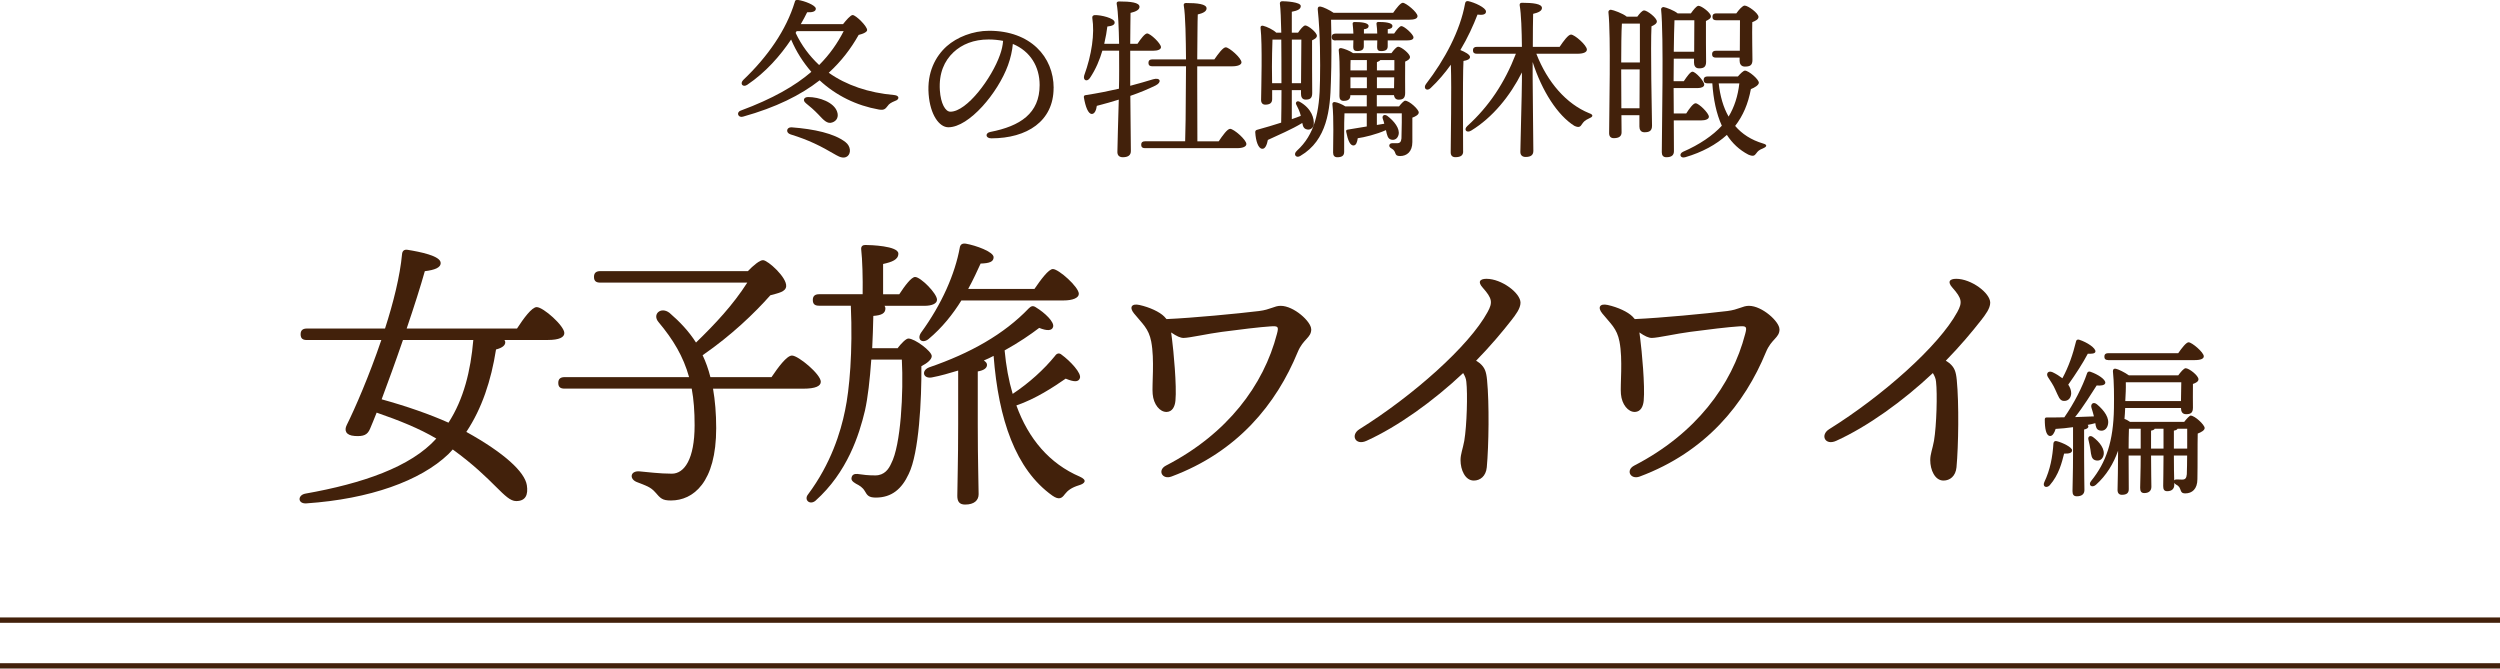 <?xml version="1.0" encoding="UTF-8"?>
<svg id="_レイヤー_2" data-name="レイヤー 2" xmlns="http://www.w3.org/2000/svg" viewBox="0 0 465.55 124.5">
  <defs>
    <style>
      .cls-1 {
        fill: none;
        stroke: #42210b;
        stroke-miterlimit: 10;
      }

      .cls-2 {
        fill: #42210b;
      }
    </style>
  </defs>
  <g id="_レイヤー_1-2" data-name="レイヤー 1">
    <g>
      <path class="cls-2" d="M156.98,4.51c.58-.74,1.42-1.71,1.8-1.71.58,0,2.7,2.06,2.7,2.8,0,.39-.87.74-1.58.9-1.45,2.58-3.25,4.93-5.57,7.05,3.28,2.32,7.41,3.73,12.2,4.15,1.03.1.97.84.16,1.09-.77.32-1.13.55-1.38.93-.45.58-.68.84-1.64.68-4.19-.74-7.98-2.61-11.04-5.44-3.54,2.77-8.15,5.05-14.26,6.76-.9.29-1.35-.8-.42-1.13,5.92-2.19,10.11-4.6,13.14-7.21-1.51-1.74-2.8-3.73-3.77-6.02-2.03,3.03-4.73,6.12-8.18,8.44-.8.52-1.42-.19-.74-.9,4.6-4.38,8.02-9.34,9.59-14.49.06-.39.26-.45.61-.42,1.16.16,3.28.97,3.32,1.61.03.55-.68.74-1.61.68-.35.71-.74,1.45-1.19,2.22h7.86ZM157.82,29.08c-.58.48-1.38.23-2.09-.19-3.03-1.77-5.09-2.8-8.5-3.86-.97-.29-.8-1.38.19-1.32,4.19.32,7.92,1.13,10.01,2.74,1,.77,1.09,2.06.39,2.64ZM148.16,6.12c1.09,2.32,2.58,4.31,4.38,5.99,2-2,3.45-4.12,4.57-6.31h-8.76l-.19.32ZM150.06,19.2c-.58-.45-.45-1.13.45-1.13,2.03,0,4.8.97,5.38,2.74.32.9-.03,1.71-.93,2-.93.32-1.61-.48-2.58-1.51-.77-.8-1.58-1.51-2.32-2.09Z"/>
      <path class="cls-2" d="M196.2,16.39c0,6.18-4.96,9.37-11.59,9.37-1.13,0-1.19-1-.19-1.19,5.57-1.09,9.18-3.45,9.18-8.73,0-3.44-1.74-6.31-4.99-7.66-.1,1.22-.42,2.64-.9,3.96-1.87,5.15-7.24,11.56-11.11,11.56-1.71,0-3.38-2.35-3.67-6.15-.32-4.06,1.26-7.05,3.38-8.95,1.9-1.67,4.83-2.87,7.89-2.87,7.69,0,12.01,4.86,12.01,10.66ZM186.8,7.61c-.84-.16-1.74-.26-2.7-.26-2.77,0-4.96.9-6.54,2.38-1.71,1.61-2.74,3.9-2.54,7.08.16,2.48,1.03,3.99,1.96,3.99,3.09,0,7.73-6.28,9.24-10.59.32-.87.52-1.8.58-2.61Z"/>
      <path class="cls-2" d="M210.46,15.98c1.61-.42,3.03-.84,4.28-1.22,1.35-.39,1.67.55.45,1.16-1.32.64-2.83,1.29-4.7,1.93.03,3.9.1,9.3.1,10.27,0,.74-.45,1.16-1.51,1.16-.64,0-1-.35-1-.97,0-1.06.16-6.05.26-9.76-1.22.39-2.58.77-4.09,1.16-.1.77-.39,1.51-.93,1.51-.68,0-1.19-1.35-1.48-3.09-.03-.29.1-.39.35-.42,2.29-.35,4.35-.77,6.18-1.19.03-.64.03-1.16.03-1.51,0-.61.03-2.93,0-5.57h-3.12c-.48,1.64-1.19,3.41-2.32,5.09-.52.77-1.32.45-1.06-.48,1.42-3.9,1.96-7.76,1.51-10.69-.06-.32.13-.52.45-.55,1.22-.03,3.61.58,3.7,1.29.1.48-.39.74-1.35.84-.1.87-.29,1.96-.58,3.22h2.77c-.06-2.87-.16-5.86-.45-7.44-.06-.29.13-.45.42-.45,2.16,0,3.83.19,3.83,1,0,.55-.68.9-1.67,1.13-.03,1.06-.03,3.41-.06,5.76h1.35c.61-.93,1.38-1.93,1.8-1.93.61,0,2.54,1.84,2.58,2.54,0,.45-.61.68-1.48.68h-4.25v6.54ZM226.95,26.31c.71-1.06,1.61-2.32,2.12-2.32.68,0,3.03,2.03,3.03,2.83,0,.48-.64.77-1.77.77h-17.1c-.42,0-.71-.13-.71-.64,0-.48.29-.64.71-.64h7.47c.06-1.87.13-5.6.13-9.95,0-.45.03-2.03.03-4.02h-6.28c-.42,0-.71-.13-.71-.64,0-.48.29-.64.71-.64h6.28c-.03-3.7-.1-8.27-.42-10.05-.06-.29.13-.45.42-.45,2.09,0,3.83.19,3.83,1,0,.55-.64.9-1.64,1.13-.06,1.22-.06,5.12-.1,8.37h3.19c.71-1.03,1.61-2.25,2.12-2.25.64,0,2.93,2,2.93,2.8,0,.45-.68.74-1.74.74h-6.5v3.38c0,1.9.03,8.18.03,10.59h3.96Z"/>
      <path class="cls-2" d="M242.18,21.35c-.16-.58-.48-1.32-.8-1.9-.19-.35.13-.8.68-.48,2.22,1.26,2.7,3.16,2.58,4.22-.1.61-.58,1.03-1.19.93-.45-.06-.74-.35-.84-.8-.03-.13-.06-.26-.1-.42-2,1.22-4.41,2.22-6.41,3.16-.16.84-.48,1.74-1.09,1.64-.68-.06-1.16-1.38-1.26-3.09,0-.26.13-.39.39-.45,1.55-.42,3.03-.87,4.44-1.32.03-1.42.06-3.61.06-6.05h-1.74v1.67c0,.71-.42,1.03-1.29,1.03-.48,0-.77-.32-.77-.87.03-2.22.26-10.33-.1-13.43-.06-.29.19-.48.48-.39.68.16,1.9.74,2.45,1.29h.93c-.06-2.48-.13-4.48-.26-5.41-.03-.29.16-.45.45-.45.55,0,3.44.13,3.44.9,0,.61-.68.87-1.67,1.06v3.9h1.16c.42-.61,1-1.35,1.35-1.35.52,0,2.16,1.29,2.16,1.93,0,.39-.45.64-.9.84-.03,2.12.03,8.69.03,9.82,0,1-.45,1.22-1.22,1.22-.71,0-.87-.58-.87-1.09v-.68h-1.71v5.41c.58-.19,1.16-.42,1.67-.61l-.06-.23ZM238.63,15.49c0-2.67,0-5.57-.03-8.11h-1.64c-.06,1.16-.1,4.12-.1,5.05l.03,3.06h1.74ZM240.57,7.38v8.11h1.71c.03-2.41.06-6.28.06-8.11h-1.77ZM247.87,3.68c.1,3.38.1,8.15-.03,11.59-.13,5.12-.68,10.82-5.67,13.75-.74.52-1.48-.23-.64-.97,3.25-2.96,4.22-7.08,4.28-13.07.06-3.38.06-8.66-.42-13.23-.03-.39.13-.58.55-.52.42.06,1.67.64,2.41,1.16h11.08c.61-.87,1.38-1.87,1.8-1.87.58,0,2.74,1.77,2.74,2.48,0,.45-.52.68-1.64.68h-14.46ZM248.71,7.54c-.42,0-.71-.13-.71-.64,0-.48.29-.64.71-.64h3.32c-.03-.58-.06-1.19-.13-1.71-.06-.29.06-.45.35-.45,1.22,0,2.61.13,2.61.74,0,.42-.39.55-.87.61v.8h2.48c0-.58-.06-1.19-.13-1.71-.06-.29.06-.45.35-.45,1.22,0,2.61.13,2.61.74,0,.42-.39.55-.87.61v.8h1.19c.48-.71,1.03-1.38,1.35-1.38.52,0,2.22,1.51,2.25,2.09,0,.42-.42.58-1.32.58h-3.48v1.09c0,.64-.39.9-1.26.9-.48,0-.71-.23-.71-.74,0-.39.03-.87.03-1.26h-2.51v1.09c0,.64-.39.9-1.26.9-.48,0-.71-.23-.71-.74,0-.39.03-.84.03-1.26h-3.35ZM260.53,19.81c.42-.55.93-1.06,1.13-1.06.77,0,2.54,1.61,2.54,2.19,0,.42-.58.74-1.19.97-.03,1.19.03,2.8,0,4.54,0,1.8-1.03,2.61-2.29,2.61s-.52-.84-1.61-1.42c-.64-.32-.45-.97.13-.97h.9c.58,0,.77-.26.84-.9,0-.9.06-2,.06-2.99v-1.67h-4.64v2.16l1.38-.23c-.06-.29-.16-.58-.26-.87-.23-.55.19-1,.8-.61,1.29.97,2.41,2.38,2.12,3.54-.19.71-.71,1.06-1.38.9-.64-.16-.77-.84-.97-1.77-1.77.8-4.09,1.35-5.25,1.51-.1.71-.29,1.32-.77,1.35-.64.03-1.06-.9-1.38-2.54-.06-.29.06-.39.32-.42,1.22-.19,2.38-.39,3.51-.58v-2.45h-4.15c-.06.77-.06,2.74-.06,3.45v3.73c0,.71-.42,1-1.29,1-.52,0-.77-.32-.77-.87,0-2,.16-6.31-.13-9.01-.03-.26.19-.45.48-.39.48.06,1.35.42,1.93.8h3.99v-2.09h-3.06v.06c0,.71-.42,1-1.26,1-.52,0-.77-.32-.77-.87,0-1.9.16-5.92-.13-8.56-.03-.26.19-.45.48-.39.52.1,1.55.48,2.19.93h7.15c.42-.58.93-1.19,1.26-1.19.55,0,2.19,1.29,2.19,1.93,0,.39-.45.64-.9.84-.03,1.48,0,5.05,0,5.83,0,1-.42,1.26-1.22,1.26-.58,0-.8-.42-.87-.84h-3.19v2.09h4.12ZM251.51,11.18c-.03.42-.03,1.19-.03,1.93h3.06v-1.93h-3.03ZM254.54,16.43v-2.03h-3.06v2.03h3.06ZM256.41,13.11h3.25v-1.93h-2.61c-.13.16-.35.29-.64.39v1.55ZM256.41,14.4v2.03h3.19l.03-2.03h-3.22Z"/>
      <path class="cls-2" d="M272.47,28.21c0,.71-.45,1.06-1.45,1.06-.58,0-.87-.32-.87-.9,0-2.06.19-11.72.03-16.32-1.09,1.51-2.32,2.99-3.77,4.35-.68.68-1.45.06-.87-.74,3.54-4.6,6.37-9.95,7.28-14.97.06-.35.19-.52.58-.48,1.16.23,3.32,1.22,3.32,1.93.03.55-.61.71-1.58.58-.77,2-1.8,4.28-3.19,6.6.8.32,1.8.84,1.8,1.29,0,.42-.55.64-1.22.74-.1,1.55-.1,6.6-.1,7.63l.03,9.24ZM286.09,9.99c2.09,5.38,5.63,9.37,9.82,11.08,1.06.35.55.77.03.97-.84.39-1,.61-1.29,1-.35.58-.61.8-1.48.39-3.12-1.96-6.02-6.47-7.76-11.88v2.83c0,2.25.13,12.36.13,13.72,0,.74-.42,1.13-1.45,1.13-.61,0-.97-.35-.97-.93,0-1.45.29-10.98.29-13.26v-1.55c-2.19,4.38-5.47,8.4-9.43,10.82-.87.55-1.48-.16-.74-.84,4.06-3.67,6.99-8.11,9.05-13.46h-7.28c-.42,0-.71-.13-.71-.64,0-.48.29-.64.71-.64h8.4c-.03-2.96-.13-6.15-.42-7.76-.03-.29.13-.45.42-.45,2.06,0,3.73.19,3.73.97,0,.55-.68.87-1.64,1.09-.03,1.13-.06,3.67-.06,6.15h4.99c.71-1.06,1.61-2.29,2.12-2.29.68,0,2.96,2,2.96,2.8,0,.48-.64.77-1.74.77h-7.69Z"/>
      <path class="cls-2" d="M304.9,3.1c.42-.58.93-1.16,1.26-1.16.58,0,2.38,1.38,2.38,2.06,0,.39-.48.68-1,.9-.19,3.67.06,16.48.1,18.51,0,1-.55,1.22-1.42,1.22-.74,0-.93-.58-.93-1.09v-2.09h-3.35l.03,3.19c0,.71-.45,1.09-1.45,1.09-.58,0-.87-.35-.87-.93,0-3.54.35-18.19-.13-22.54-.03-.23.19-.45.45-.45.48.06,2.22.68,2.96,1.29h1.96ZM302.03,4.39c-.1,1.32-.13,4.93-.13,7.24h3.48v-7.24h-3.35ZM305.31,20.16l.03-7.24h-3.44v.61l.03,6.63h3.38ZM311.69,22.42l.03,5.73c0,.74-.42,1.13-1.42,1.13-.58,0-.84-.35-.84-.93,0-4.06.39-21.7-.13-26.59-.03-.19.16-.45.45-.45.45.06,2,.64,2.64,1.19h2.45c.45-.64,1.06-1.42,1.42-1.42.58,0,2.32,1.32,2.32,1.96,0,.39-.45.64-.93.87-.03,1.93.03,6.6.03,7.6s-.48,1.22-1.32,1.22c-.74,0-.93-.58-.93-1.09v-.71h-3.77c-.03,1.8-.03,3.38-.03,3.93v.26h1.9c.58-.87,1.22-1.77,1.61-1.77.58,0,2.19,1.77,2.19,2.41,0,.45-.61.64-1.19.64h-4.51l.03,4.73h2.32c.58-.93,1.32-1.9,1.74-1.9.61,0,2.48,1.84,2.48,2.51,0,.45-.64.68-1.42.68h-5.12ZM315.49,9.63c0-1.84.03-4.41.03-5.86h-3.7c-.06,1.22-.1,3.61-.13,5.86h3.8ZM323.63,14.24c.48-.55,1.03-1.09,1.32-1.09.68,0,2.58,1.61,2.58,2.25,0,.45-.8.93-1.48,1.19-.52,2.77-1.45,4.93-2.93,6.86,1.26,1.48,2.96,2.61,5.22,3.28.97.26.52.68-.03.9-.74.29-.97.52-1.26.93-.32.42-.52.64-1.48.23-1.67-.87-2.99-2.12-3.99-3.67-1.96,1.8-4.64,3.25-7.73,4.15-.93.29-1.29-.58-.45-1,3.06-1.32,5.6-3.06,7.24-4.86-1.03-2.25-1.58-4.96-1.77-7.89h-.9c-.42,0-.71-.13-.71-.64,0-.48.29-.64.71-.64h5.67ZM323.99,9.44c0-1.77.03-4.28.03-5.67h-4.41c-.42,0-.71-.13-.71-.64,0-.48.29-.64.71-.64h3.73c.48-.68,1.16-1.45,1.55-1.45.64,0,2.58,1.42,2.58,2.12,0,.45-.58.74-1.16.97-.06,2.03.03,6.02.03,7.05s-.52,1.22-1.42,1.22c-.74,0-.97-.58-.97-1.09v-.58h-4.41c-.42,0-.71-.13-.71-.64,0-.48.29-.64.71-.64h4.44ZM320.06,15.53c.26,2.35.84,4.44,1.84,6.18,1.06-1.74,1.74-3.83,2-6.18h-3.83Z"/>
      <path class="cls-2" d="M96.29,61.16c1.18-1.82,2.74-3.97,3.65-3.97,1.23,0,5.15,3.49,5.15,4.83,0,.8-.97,1.29-3.06,1.29h-8.1c.11.16.16.27.16.43,0,.54-.48,1.02-1.72,1.34-.91,5.8-2.63,11-5.53,15.35,7.08,3.92,10.89,7.46,11.27,9.93.27,1.77-.21,2.95-1.99,2.95-2.15,0-4.02-3.97-11.81-9.61-.27.27-.54.59-.8.86-5.21,4.99-14.65,8.37-26.46,9.18-1.66.11-1.66-1.56-.16-1.82,10.57-1.88,19.59-4.94,24.36-10.25-3.17-1.88-6.92-3.38-11.11-4.83-.48,1.23-.91,2.25-1.23,3.01-.48,1.13-1.18,1.45-2.84,1.34-1.72-.11-1.99-1.07-1.5-2.04,1.5-3.01,4.19-9.18,6.44-15.83h-13.85c-.7,0-1.18-.21-1.18-1.07,0-.81.48-1.07,1.18-1.07h14.54c1.56-4.83,2.79-9.77,3.17-13.85.05-.59.38-.91,1.02-.81,2.36.38,6.12,1.13,6.17,2.42.05.91-1.13,1.34-2.95,1.56-.75,2.68-1.99,6.6-3.38,10.68h20.55ZM75.04,63.31c-1.34,3.92-2.79,7.89-3.97,11.05,4.67,1.29,8.96,2.79,12.45,4.35,2.84-4.4,4.13-9.66,4.62-15.4h-13.09Z"/>
      <path class="cls-2" d="M143.67,70.23c1.23-1.82,2.84-4.02,3.81-4.02,1.18,0,5.37,3.49,5.37,4.88,0,.8-.97,1.29-3.27,1.29h-16.8c.38,2.2.59,4.62.59,7.35,0,10.14-4.29,13.47-8.43,13.47-1.61,0-1.93-.38-2.95-1.56-.86-.97-1.77-1.23-3.27-1.82-1.61-.54-1.4-2.2.38-2.04,1.34.11,3.7.43,6.01.43s4.24-2.68,4.24-9.02c0-2.58-.16-4.78-.54-6.82h-23.67c-.7,0-1.18-.21-1.18-1.07,0-.8.48-1.07,1.18-1.07h23.18c-1.07-3.86-2.95-6.98-5.69-10.25-1.23-1.45.43-2.95,2.04-1.72,1.93,1.66,3.6,3.43,4.94,5.53,3.6-3.49,6.87-6.98,9.55-11.16h-27.37c-.7,0-1.18-.21-1.18-1.07,0-.8.48-1.07,1.18-1.07h27.48c.97-1.02,2.25-2.09,2.84-2.04.91.05,4.45,3.22,4.29,4.88-.11,1.02-1.4,1.23-2.95,1.66-2.95,3.33-7.24,7.46-12.61,11.16.59,1.23,1.07,2.58,1.45,4.08h11.38Z"/>
      <path class="cls-2" d="M167.17,64.81c.7-.91,1.56-1.77,1.99-1.77,1.18,0,4.35,2.36,4.35,3.27,0,.64-.86,1.34-1.93,1.88.05,6.17-.43,16.15-2.36,20.07-1.29,2.79-3.17,4.4-6.12,4.4-1.34,0-1.61-.43-2.04-1.18-.43-.75-1.02-1.07-1.66-1.4-.64-.38-.97-.7-.8-1.23.11-.43.48-.64,1.07-.59,1.18.16,1.88.27,3.33.27,1.72,0,2.52-1.23,2.95-2.2,1.82-3.43,2.31-13.31,1.99-19.37h-5.69c-.27,3.81-.64,7.08-1.18,9.5-1.07,4.51-3.27,11.48-9.23,16.8-1.07.86-2.2-.21-1.34-1.23,4.24-5.69,6.06-11.59,6.87-15.62.81-3.81,1.45-10.95,1.07-19.48h-5.9c-.7,0-1.18-.21-1.18-1.07,0-.8.48-1.07,1.18-1.07h8.1c.05-2.9-.05-6.49-.27-8.37-.05-.54.27-.8.75-.8.91,0,6.17.16,6.17,1.61,0,1.13-1.18,1.56-2.84,1.93v5.64h3.01c1.02-1.56,2.25-3.22,2.95-3.22,1.02,0,4.08,3.06,4.08,4.24,0,.75-1.02,1.13-2.31,1.13h-7.46c.11.16.16.32.16.48,0,.91-.7,1.29-2.25,1.4-.05,2.09-.11,4.08-.21,6.01h4.78ZM179.03,55.95c-1.56,2.52-3.6,5.1-6.12,7.19-1.13.91-2.25.11-1.4-1.18,3.86-5.31,6.33-10.89,7.24-15.94.11-.48.43-.75,1.13-.64,1.82.32,5.15,1.5,5.15,2.52,0,.86-.8,1.13-2.42,1.18-.59,1.29-1.34,2.95-2.31,4.72h12.34c1.18-1.72,2.63-3.7,3.43-3.7,1.07,0,4.83,3.33,4.83,4.62,0,.75-1.13,1.23-2.84,1.23h-19.05ZM178.44,69c-1.61.48-3.22.97-4.94,1.29-1.61.27-1.99-1.29-.48-1.88,7.67-2.63,13.95-6.17,18.57-11,.43-.43.8-.54,1.34-.16,1.61.97,3.49,2.74,3.17,3.65-.21.7-1.13.75-2.58.16-1.61,1.23-3.81,2.74-6.44,4.19.27,2.9.75,5.58,1.5,8.1,3.06-2.04,5.8-4.51,7.89-7.08.27-.43.75-.64,1.23-.21,1.56,1.13,3.81,3.49,3.38,4.4-.27.7-1.07.7-2.63.05-2.25,1.56-5.58,3.76-9.18,4.99,2.25,6.23,6.17,10.84,11.81,13.26,1.45.64.97,1.29-.16,1.61-1.4.43-2.09.97-2.63,1.66-.54.75-1.07,1.13-2.31.27-6.87-4.88-10.04-14.22-10.95-26.03-.59.32-1.18.59-1.82.86.38.27.59.48.59.81,0,.59-.54,1.02-1.72,1.23v9.82c0,6.92.16,11.38.16,13.04,0,1.13-.81,1.93-2.52,1.93-1.07,0-1.45-.59-1.45-1.61,0-1.88.16-6.23.16-13.36v-9.98Z"/>
      <path class="cls-2" d="M244.18,61.32c0,1.61-1.5,1.77-2.52,4.24-3.97,9.66-11.16,18.57-23.51,23.18-1.72.64-2.68-1.18-1.02-2.04,11.43-5.9,18.19-14.97,20.66-24.52.38-1.4.21-1.5-1.23-1.4-1.77.11-5.85.59-9.02,1.02-2.52.32-6.06,1.13-7.14,1.13-.59,0-1.29-.32-2.31-1.02.05.38.11.75.16,1.23.27,2.04.91,8.75.64,11.48-.11,1.13-.59,2.04-1.61,2.09-1.29.05-2.47-1.4-2.63-3.33-.16-1.66.38-6.39-.27-9.77-.48-2.47-1.61-3.27-3.22-5.26-.91-1.13-.43-1.88,1.02-1.56,1.93.43,3.76,1.29,4.62,2.15.16.16.27.32.43.48,4.88-.21,13.26-1.02,17.23-1.5,2.15-.27,2.84-.97,4.02-.97,2.47,0,5.69,2.95,5.69,4.35Z"/>
      <path class="cls-2" d="M281.48,59.6c-1.72,2.2-3.92,4.83-6.6,7.57.27.16.48.32.7.48.91.8,1.18,1.5,1.34,3.11.43,4.4.32,12.24-.05,16.26-.16,1.66-1.23,2.47-2.42,2.47-1.61,0-2.47-1.99-2.47-3.81,0-1.13.43-2.09.7-3.6.48-2.84.64-8.8.38-11-.05-.59-.27-1.07-.59-1.61-5.53,5.21-12.18,9.98-17.98,12.61-2.09.97-3.06-1.07-1.34-2.15,9.98-6.23,20.45-15.51,23.88-21.84.97-1.77.86-2.52-.91-4.51-.97-1.07-.59-1.66.7-1.66,2.79,0,6.33,2.63,6.33,4.45,0,1.07-.91,2.25-1.66,3.22Z"/>
      <path class="cls-2" d="M331.38,61.32c0,1.61-1.5,1.77-2.52,4.24-3.97,9.66-11.16,18.57-23.51,23.18-1.72.64-2.68-1.18-1.02-2.04,11.43-5.9,18.19-14.97,20.66-24.52.38-1.4.21-1.5-1.23-1.4-1.77.11-5.85.59-9.02,1.02-2.52.32-6.06,1.13-7.14,1.13-.59,0-1.29-.32-2.31-1.02.05.38.11.75.16,1.23.27,2.04.91,8.75.64,11.48-.11,1.13-.59,2.04-1.61,2.09-1.29.05-2.47-1.4-2.63-3.33-.16-1.66.38-6.39-.27-9.77-.48-2.47-1.61-3.27-3.22-5.26-.91-1.13-.43-1.88,1.02-1.56,1.93.43,3.76,1.29,4.62,2.15.16.16.27.32.43.48,4.88-.21,13.26-1.02,17.23-1.5,2.15-.27,2.84-.97,4.02-.97,2.47,0,5.69,2.95,5.69,4.35Z"/>
      <path class="cls-2" d="M368.95,59.6c-1.72,2.2-3.92,4.83-6.6,7.57.27.16.48.32.7.48.91.8,1.18,1.5,1.34,3.11.43,4.4.32,12.24-.05,16.26-.16,1.66-1.23,2.47-2.42,2.47-1.61,0-2.47-1.99-2.47-3.81,0-1.13.43-2.09.7-3.6.48-2.84.64-8.8.38-11-.05-.59-.27-1.07-.59-1.61-5.53,5.21-12.18,9.98-17.98,12.61-2.09.97-3.06-1.07-1.34-2.15,9.98-6.23,20.45-15.51,23.88-21.84.97-1.77.86-2.52-.91-4.51-.97-1.07-.59-1.66.7-1.66,2.79,0,6.33,2.63,6.33,4.45,0,1.07-.91,2.25-1.66,3.22Z"/>
      <path class="cls-2" d="M385.86,83.86c0,.48-.52.64-1.48.61-.42,1.61-.93,3.9-2.7,5.92-.61.58-1.35.23-1-.58,1.13-2.38,1.55-4.76,1.71-7.24.03-.29.23-.52.61-.42,1.06.26,2.87,1.13,2.87,1.71ZM386.02,79.55c-1.09.16-2.19.26-3.22.32-.23.74-.58,1.38-1.09,1.32-.68-.1-.93-1.35-.93-3.06,0-.32.13-.39.39-.39,1.13,0,2.22,0,3.25-.03,1.8-2.58,3.38-5.67,4.25-8.24.1-.26.35-.35.64-.23,1.38.48,2.8,1.42,2.74,2.06-.06.48-.9.55-1.61.48-1.03,1.58-2.45,3.93-4.02,5.89,1.29-.03,2.48-.1,3.51-.13-.13-.55-.29-1.06-.45-1.58-.23-.71.32-1.22,1-.68,1.42,1.19,2.41,2.61,2.03,3.9-.19.74-.8,1.19-1.55.97-.58-.16-.68-.68-.77-1.35-.45.13-.93.23-1.42.32.06.1.13.19.13.29,0,.29-.26.45-.8.58v4.73c0,3.32.06,5.63.06,6.54,0,.68-.42,1.16-1.42,1.16-.61,0-.8-.35-.8-.97,0-1.03.1-3.28.1-6.73v-5.18ZM381.38,70.24c-.42-.64,0-1.29.84-.93.68.32,1.29.71,1.84,1.13,1.19-2.19,1.96-4.48,2.54-6.86.03-.26.29-.42.58-.32,1.51.48,3.12,1.58,3.03,2.22-.06.39-.71.42-1.42.39-.87,1.67-2.29,3.86-3.64,5.76.35.52.55,1.06.55,1.61-.03.84-.52,1.45-1.35,1.42-.84,0-1.03-.9-1.61-2.09-.35-.84-.9-1.61-1.35-2.32ZM389.3,83.83c-.1-.61-.23-1.29-.39-1.93-.16-.55.26-.93.84-.52,1.22.9,2.35,2.32,1.93,3.54-.23.71-.84,1-1.55.77-.64-.23-.71-.9-.84-1.87ZM406.75,78.55c.45-.58,1-1.16,1.19-1.16.77,0,2.61,1.71,2.61,2.32,0,.42-.61.77-1.29,1.03-.06,2.16,0,5.51-.06,8.47,0,1.87-1,2.67-2.25,2.67s-.52-1.03-1.67-1.61c-.19-.1-.32-.23-.39-.35v.39c0,.68-.42,1.16-1.32,1.16-.58,0-.74-.35-.74-.97,0-.93.06-2.9.06-5.67h-2.32c0,2.87.06,4.96.06,5.83,0,.68-.42,1.16-1.32,1.16-.58,0-.77-.35-.77-.97,0-1,.1-3.03.1-6.02h-2.25v.29c0,1.13.03,5.25.03,5.99s-.45,1.03-1.29,1.03c-.52,0-.8-.32-.8-.9.03-1.42.1-4.38.1-7.31-.84,2.38-2.16,4.6-4.15,6.37-.77.64-1.51,0-.84-.77,2.77-3.44,4.12-7.34,4.22-13.49.03-2.35.03-4.8-.19-6.89,0-.35.13-.55.55-.48.39.06,1.67.68,2.41,1.22h9.21c.45-.61,1.03-1.32,1.38-1.32.61,0,2.38,1.35,2.38,2.06,0,.42-.48.68-1.03.87-.03,1.32,0,3.67,0,4.41,0,1-.45,1.22-1.29,1.22-.74,0-.93-.58-.93-1.09v-.06h-10.4c-.03.68-.06,1.35-.13,2.03.39.13.74.35,1.03.55h10.11ZM392.59,67.05c-.42,0-.71-.13-.71-.64,0-.48.29-.64.71-.64h13.04c.64-.93,1.48-2.03,1.93-2.03.61,0,2.83,1.87,2.83,2.61,0,.45-.55.71-1.71.71h-16.1ZM406.14,74.69l.06-3.51h-10.33c.03,1.32-.03,2.12-.1,3.51h10.37ZM396.45,79.84c-.03.84-.06,2.45-.06,3.7h2.25v-3.7h-2.19ZM400.57,83.54h2.32v-3.7h-1.64c-.06.16-.29.29-.68.35v3.35ZM407.3,83.54v-3.7h-1.8c-.06.16-.29.29-.68.35v3.35h2.48ZM404.82,84.83c0,2,.03,3.61.06,4.64.06-.13.23-.19.42-.19s.77.03,1.06.03c.61,0,.8-.29.87-1,.03-.9.06-2.25.06-3.48h-2.48Z"/>
      <line class="cls-1" y1="124" x2="465.55" y2="124"/>
      <line class="cls-1" y1="115.48" x2="465.55" y2="115.48"/>
    </g>
  </g>
</svg>
